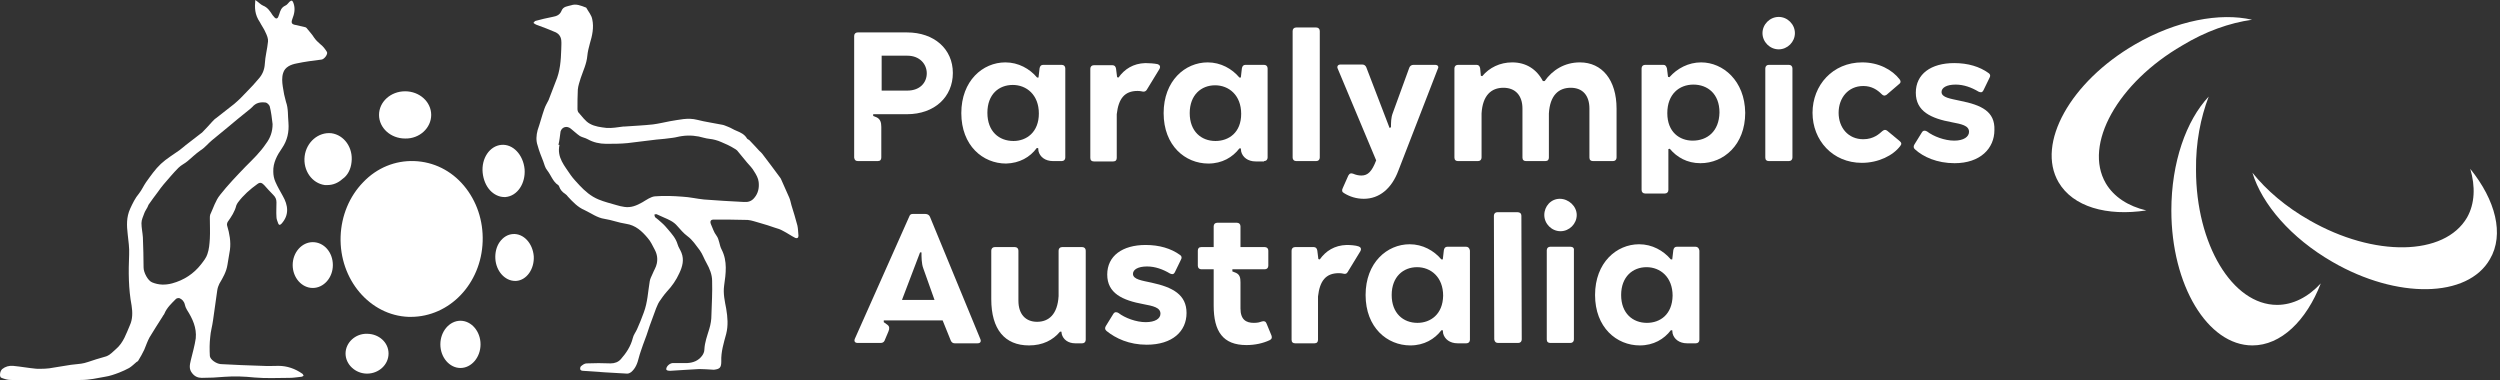 <svg width="263" height="40" viewBox="0 0 263 40" fill="none" xmlns="http://www.w3.org/2000/svg">
  <rect x="0" y="0" width="263" height="40" fill="#333333" stroke="none"/>
  <path d="M58.748 15.24H58.859C58.562 16.575 59.415 17.465 60.046 18.429C60.305 18.799 60.639 19.133 60.936 19.467C61.529 20.097 62.159 20.654 62.975 20.987C63.605 21.247 64.236 21.395 64.866 21.581C65.126 21.655 65.385 21.729 65.682 21.766C66.386 21.877 66.98 21.618 67.573 21.284C68.018 21.024 68.463 20.691 68.908 20.654C69.872 20.579 70.836 20.616 71.8 20.691C72.542 20.728 73.32 20.913 74.062 20.987C75.471 21.099 76.843 21.173 78.252 21.247C78.697 21.284 79.068 21.173 79.364 20.802C79.772 20.32 79.883 19.727 79.809 19.133C79.772 18.762 79.55 18.355 79.327 18.021C79.142 17.687 78.845 17.39 78.586 17.094C78.252 16.686 77.881 16.241 77.547 15.833C77.473 15.759 77.362 15.685 77.288 15.648C77.028 15.499 76.806 15.351 76.546 15.24C76.101 15.055 75.693 14.832 75.248 14.721C74.878 14.61 74.433 14.61 74.062 14.498C73.32 14.276 72.542 14.202 71.763 14.313C71.429 14.35 71.096 14.461 70.762 14.498C70.206 14.572 69.612 14.647 69.056 14.684C68.055 14.795 67.017 14.943 66.016 15.055C65.274 15.129 64.532 15.129 63.754 15.129C63.086 15.129 62.419 14.98 61.825 14.647C61.566 14.498 61.269 14.461 61.01 14.313C60.676 14.09 60.379 13.794 60.046 13.534C59.638 13.2 59.119 13.349 58.97 13.831C58.896 14.35 58.859 14.795 58.748 15.24ZM73.58 38.823C72.467 38.897 71.503 38.934 70.539 39.008C70.428 39.008 70.317 39.008 70.206 38.971C70.131 38.934 70.057 38.86 70.094 38.786C70.131 38.489 70.502 38.192 70.799 38.192H72.319C72.95 38.155 73.469 37.933 73.839 37.451C73.988 37.265 74.099 37.006 74.099 36.783C74.136 36.005 74.396 35.337 74.618 34.596C74.766 34.114 74.841 33.632 74.841 33.15C74.878 31.963 74.952 30.739 74.915 29.553C74.915 28.885 74.655 28.255 74.321 27.662C74.062 27.217 73.913 26.735 73.617 26.327C73.209 25.808 72.875 25.251 72.319 24.844C71.911 24.547 71.578 24.139 71.244 23.768C70.873 23.323 70.354 23.101 69.835 22.878C69.612 22.767 69.353 22.656 69.093 22.545C69.019 22.508 68.908 22.545 68.834 22.582C68.871 22.656 68.871 22.767 68.908 22.841C69.13 23.027 69.39 23.212 69.612 23.434C69.872 23.657 70.094 23.917 70.28 24.139C70.688 24.621 71.096 25.066 71.281 25.696C71.355 25.993 71.578 26.29 71.689 26.586C71.985 27.328 71.8 28.032 71.466 28.737C71.132 29.479 70.688 30.109 70.131 30.702C69.835 31.036 69.612 31.37 69.353 31.74C69.204 31.963 69.13 32.222 69.019 32.445C68.796 33.038 68.574 33.669 68.352 34.262C68.24 34.596 68.129 34.929 68.018 35.263C67.907 35.597 67.758 35.931 67.647 36.264C67.499 36.709 67.313 37.191 67.202 37.636C67.054 38.229 66.868 38.749 66.386 39.156C66.275 39.231 66.127 39.305 65.978 39.305C64.421 39.231 62.864 39.119 61.306 39.008C61.195 39.008 61.047 38.934 61.047 38.86C61.01 38.749 61.047 38.6 61.121 38.526C61.306 38.378 61.492 38.229 61.714 38.229C62.567 38.192 63.383 38.192 64.236 38.229C64.681 38.229 65.051 38.081 65.311 37.785C65.867 37.154 66.349 36.45 66.572 35.56C66.646 35.226 66.868 34.966 67.017 34.633C67.276 34.077 67.499 33.483 67.721 32.89C68.129 31.815 68.166 30.702 68.352 29.59C68.389 29.33 68.537 29.071 68.648 28.811C68.796 28.44 69.019 28.107 69.093 27.736C69.204 27.217 69.13 26.735 68.871 26.253C68.648 25.845 68.463 25.4 68.129 25.029C67.536 24.324 66.868 23.694 65.867 23.546C65.088 23.434 64.347 23.138 63.605 23.027C62.827 22.915 62.196 22.433 61.492 22.1C60.787 21.803 60.268 21.247 59.749 20.691C59.675 20.579 59.564 20.468 59.452 20.394C59.156 20.209 58.933 19.949 58.822 19.615C58.785 19.541 58.748 19.467 58.711 19.467C58.155 19.096 57.969 18.429 57.561 17.91C57.339 17.65 57.265 17.279 57.153 16.983C56.931 16.426 56.708 15.87 56.56 15.314C56.375 14.795 56.412 14.239 56.56 13.682C56.82 12.941 57.005 12.199 57.265 11.458C57.376 11.124 57.561 10.827 57.71 10.531C57.969 9.9 58.192 9.233 58.451 8.603C58.933 7.49 59.007 6.341 59.044 5.191C59.044 4.857 59.082 4.561 59.044 4.227C59.007 3.856 58.785 3.56 58.488 3.411C57.821 3.115 57.116 2.855 56.412 2.596C56.301 2.559 56.226 2.484 56.115 2.41C56.189 2.336 56.264 2.188 56.375 2.188C56.931 2.039 57.524 1.891 58.117 1.78C58.525 1.706 58.896 1.594 59.082 1.112C59.267 0.667 59.712 0.667 60.083 0.556C60.602 0.371 61.121 0.593 61.603 0.779C61.628 0.779 61.652 0.791 61.677 0.816C61.9 1.224 62.233 1.594 62.307 2.039C62.493 2.892 62.307 3.745 62.048 4.598C61.937 5.006 61.825 5.451 61.788 5.859C61.714 6.711 61.343 7.453 61.084 8.232C60.973 8.603 60.824 9.01 60.787 9.418C60.75 10.123 60.75 10.79 60.75 11.495C60.75 11.606 60.787 11.717 60.824 11.791C61.232 12.236 61.566 12.755 62.048 13.015C62.567 13.312 63.197 13.386 63.828 13.46C64.384 13.497 64.977 13.386 65.57 13.312H65.682C66.683 13.238 67.684 13.2 68.685 13.089C69.278 13.015 69.872 12.867 70.465 12.755C71.429 12.607 72.356 12.348 73.357 12.607C74.21 12.83 75.1 12.941 75.99 13.126C76.213 13.163 76.398 13.275 76.62 13.349C76.917 13.46 77.177 13.645 77.473 13.757C77.918 13.942 78.326 14.127 78.586 14.572C78.623 14.647 78.771 14.684 78.845 14.758C79.068 14.98 79.253 15.203 79.475 15.425C79.624 15.574 79.735 15.722 79.883 15.87C79.995 15.982 80.106 16.056 80.18 16.167C80.81 16.983 81.441 17.835 82.071 18.688C82.108 18.725 82.108 18.762 82.145 18.799C82.442 19.467 82.739 20.134 83.035 20.802C83.146 21.061 83.183 21.321 83.258 21.581C83.48 22.285 83.703 23.027 83.888 23.731C83.962 24.065 83.962 24.436 83.999 24.806C83.999 25.029 83.851 25.103 83.666 25.029C83.221 24.806 82.813 24.51 82.368 24.287C82.108 24.139 81.812 24.028 81.515 23.954C80.996 23.768 80.514 23.62 79.995 23.472C79.55 23.36 79.105 23.175 78.66 23.138C77.473 23.101 76.25 23.101 75.063 23.101C74.766 23.101 74.655 23.286 74.803 23.62C74.989 24.028 75.1 24.436 75.36 24.769C75.693 25.214 75.656 25.771 75.916 26.253C76.546 27.476 76.361 28.774 76.175 30.072C76.064 30.888 76.25 31.703 76.398 32.482C76.546 33.372 76.62 34.225 76.398 35.115C76.138 36.079 75.842 37.006 75.879 38.007C75.879 38.674 75.731 38.823 75.1 38.897C74.507 38.86 73.951 38.823 73.58 38.823Z" fill="white"/>
  <path d="M28.676 13.052C28.602 12.422 28.528 11.791 28.379 11.198C28.342 11.05 28.12 10.827 27.971 10.79C27.415 10.716 26.933 10.79 26.525 11.272C26.377 11.421 26.229 11.532 26.043 11.68C25.339 12.236 24.634 12.83 23.967 13.386C23.411 13.831 22.854 14.313 22.298 14.758C21.89 15.091 21.557 15.537 21.075 15.833C20.593 16.167 20.185 16.575 19.74 16.945C19.443 17.205 19.072 17.353 18.776 17.65C18.219 18.206 17.737 18.799 17.218 19.393C16.996 19.652 16.81 19.912 16.625 20.172C16.291 20.616 15.958 21.061 15.624 21.544C15.587 21.618 15.55 21.692 15.513 21.803C15.401 22.026 15.253 22.211 15.179 22.433C15.068 22.767 14.882 23.101 14.882 23.472C14.882 23.954 14.993 24.436 15.031 24.955C15.068 26.03 15.105 27.068 15.105 28.144C15.105 28.663 15.55 29.516 15.995 29.701C16.699 29.998 17.404 29.998 18.108 29.812C19.332 29.479 20.37 28.811 21.149 27.81C21.408 27.476 21.705 27.105 21.816 26.735C22.002 26.215 22.039 25.659 22.076 25.103C22.113 24.399 22.076 23.657 22.076 22.953C22.076 22.841 22.076 22.693 22.113 22.582C22.447 21.877 22.669 21.099 23.151 20.505C23.967 19.467 24.894 18.503 25.821 17.539C26.599 16.76 27.378 16.018 27.971 15.129C28.453 14.498 28.676 13.831 28.676 13.052ZM26.859 0C27.193 0.222 27.415 0.482 27.675 0.593C28.157 0.779 28.416 1.187 28.676 1.594C28.75 1.669 28.824 1.78 28.898 1.854C29.047 2.002 29.195 1.965 29.269 1.78C29.306 1.706 29.343 1.557 29.381 1.483C29.492 1.112 29.603 0.779 30.011 0.593C30.196 0.519 30.308 0.334 30.456 0.185C30.678 0 30.753 0.037 30.864 0.297C31.086 0.89 30.975 1.446 30.753 2.002C30.604 2.41 30.678 2.559 31.123 2.633C31.457 2.707 31.754 2.781 32.087 2.855C32.124 2.855 32.199 2.892 32.236 2.929C32.495 3.263 32.829 3.597 33.051 3.968C33.237 4.227 33.422 4.413 33.682 4.635C33.978 4.857 34.201 5.154 34.386 5.451C34.535 5.673 34.127 6.229 33.83 6.267C32.94 6.378 32.05 6.489 31.197 6.674C30.604 6.786 29.974 7.045 29.788 7.676C29.64 8.121 29.677 8.64 29.751 9.122C29.826 9.678 29.937 10.197 30.085 10.716C30.345 11.421 30.27 12.162 30.345 12.904C30.419 13.868 30.233 14.758 29.677 15.574C29.158 16.315 28.713 17.131 28.75 18.058C28.75 18.429 28.824 18.799 28.973 19.133C29.195 19.652 29.492 20.134 29.751 20.616C30.308 21.581 30.456 22.619 29.603 23.546C29.455 23.694 29.343 23.694 29.269 23.509C29.195 23.286 29.084 23.064 29.084 22.841C29.047 22.322 29.084 21.803 29.084 21.284C29.084 20.95 28.973 20.728 28.75 20.505C28.416 20.172 28.083 19.801 27.786 19.467C27.564 19.244 27.378 19.133 27.082 19.356C26.303 19.912 25.598 20.542 25.042 21.284C24.968 21.395 24.894 21.506 24.857 21.618C24.708 22.248 24.338 22.804 23.967 23.323C23.893 23.434 23.856 23.62 23.893 23.731C24.152 24.584 24.301 25.437 24.189 26.29C24.115 26.809 24.004 27.328 23.93 27.847C23.819 28.589 23.448 29.219 23.077 29.849C22.966 30.072 22.892 30.294 22.854 30.554C22.706 31.592 22.558 32.63 22.41 33.706C22.335 34.299 22.15 34.892 22.113 35.486C22.039 36.116 22.039 36.783 22.076 37.451C22.113 37.822 22.743 38.267 23.225 38.304C24.671 38.378 26.155 38.452 27.638 38.489C28.194 38.526 28.75 38.489 29.306 38.489C30.196 38.489 31.049 38.786 31.791 39.305C31.865 39.342 31.902 39.453 31.939 39.527C31.865 39.564 31.791 39.639 31.68 39.639C31.272 39.676 30.901 39.75 30.493 39.75C29.269 39.75 28.009 39.824 26.785 39.713C25.71 39.601 24.671 39.564 23.633 39.639C22.817 39.713 22.039 39.75 21.223 39.75C20.815 39.75 20.481 39.601 20.222 39.268C19.851 38.823 19.962 38.378 20.073 37.896C20.259 37.117 20.481 36.375 20.593 35.597C20.704 34.484 20.259 33.52 19.666 32.593C19.554 32.408 19.48 32.222 19.443 32.037C19.369 31.703 19.146 31.481 18.887 31.37C18.813 31.333 18.59 31.37 18.516 31.444C18.034 31.926 17.552 32.371 17.292 33.001C17.255 33.112 17.144 33.187 17.107 33.298C16.662 34.002 16.18 34.744 15.735 35.486C15.513 35.893 15.364 36.338 15.179 36.783C14.993 37.191 14.771 37.562 14.549 37.933C14.511 38.007 14.437 38.044 14.363 38.081C14.104 38.304 13.881 38.526 13.585 38.712C13.251 38.897 12.917 39.045 12.546 39.194C12.064 39.379 11.545 39.564 11.026 39.639C10.21 39.787 9.394 39.972 8.542 39.972C6.057 40.009 3.61 40.009 1.126 39.972C0.792 39.972 0.458 39.861 0.162 39.75C-0.098 39.675 -0.024 39.045 0.236 38.823C0.569 38.563 0.94 38.452 1.385 38.489C2.164 38.563 2.98 38.712 3.758 38.786C4.055 38.823 4.389 38.786 4.722 38.786C4.871 38.786 5.019 38.749 5.167 38.749C5.946 38.637 6.688 38.489 7.466 38.378C7.948 38.304 8.43 38.304 8.875 38.192C9.431 38.044 9.988 37.822 10.544 37.673C10.766 37.599 10.952 37.562 11.174 37.488C11.582 37.34 11.879 37.006 12.213 36.709C12.991 36.042 13.288 35.078 13.659 34.225C13.955 33.594 13.955 32.853 13.844 32.148C13.51 30.369 13.51 28.589 13.585 26.772C13.621 26.067 13.51 25.363 13.436 24.658C13.325 23.731 13.288 22.841 13.696 21.951C13.955 21.395 14.215 20.839 14.623 20.357C14.919 19.986 15.105 19.541 15.364 19.17C15.846 18.503 16.328 17.798 16.922 17.242C17.515 16.686 18.219 16.278 18.887 15.796C19.072 15.648 19.258 15.499 19.443 15.351L19.48 15.314C20.036 14.906 20.555 14.461 21.112 14.053C21.149 14.016 21.223 13.979 21.26 13.942C21.631 13.571 21.965 13.2 22.298 12.83C22.447 12.681 22.558 12.533 22.743 12.422C23.374 11.903 24.004 11.458 24.634 10.939C25.116 10.531 25.561 10.086 26.006 9.604C26.414 9.196 26.822 8.751 27.193 8.306C27.601 7.861 27.823 7.342 27.86 6.711C27.897 5.933 28.12 5.154 28.194 4.375C28.231 4.079 28.083 3.708 27.934 3.411C27.786 3.041 27.526 2.707 27.341 2.336C26.785 1.52 26.785 0.816 26.859 0Z" fill="white"/>
  <path d="M46.326 36.227C46.326 37.599 47.29 38.712 48.44 38.712C49.589 38.712 50.553 37.599 50.553 36.227C50.553 34.855 49.589 33.743 48.44 33.743C47.29 33.743 46.326 34.855 46.326 36.227ZM36.352 37.191C36.352 38.341 37.39 39.305 38.613 39.305C39.837 39.305 40.875 38.378 40.875 37.191C40.875 36.005 39.837 35.115 38.613 35.115C37.39 35.078 36.352 36.042 36.352 37.191ZM32.903 25.474C31.754 25.474 30.79 26.549 30.79 27.884C30.79 29.219 31.754 30.294 32.903 30.294C34.053 30.294 35.017 29.219 35.017 27.884C35.017 26.549 34.09 25.474 32.903 25.474ZM36.982 17.057C37.167 15.537 36.203 14.202 34.868 14.016C33.496 13.868 32.236 14.943 32.05 16.426C31.865 17.947 32.829 19.282 34.164 19.467H34.461C35.017 19.467 35.573 19.244 36.018 18.837C36.574 18.466 36.908 17.798 36.982 17.057ZM45.362 12.088C45.362 10.716 44.138 9.604 42.618 9.604C41.098 9.604 39.874 10.716 39.874 12.088C39.874 13.46 41.098 14.572 42.618 14.572C44.138 14.61 45.362 13.46 45.362 12.088ZM50.776 25.4C50.85 23.212 50.145 21.136 48.81 19.541C47.475 17.947 45.621 17.02 43.582 16.945C41.58 16.871 39.652 17.65 38.206 19.17C36.759 20.654 35.907 22.693 35.832 24.881C35.684 29.404 38.91 33.187 42.989 33.335H43.211C47.29 33.335 50.627 29.849 50.776 25.4ZM55.188 17.798C55.04 16.278 53.965 15.129 52.741 15.24C51.517 15.351 50.627 16.649 50.776 18.169C50.85 18.874 51.109 19.541 51.554 20.023C51.962 20.468 52.518 20.728 53.038 20.728H53.186C54.447 20.616 55.299 19.282 55.188 17.798ZM56.152 26.957C56.041 25.585 55.077 24.547 53.965 24.621C53.408 24.658 52.926 24.955 52.556 25.474C52.222 25.956 52.073 26.586 52.111 27.217C52.185 28.515 53.112 29.553 54.187 29.553H54.298C55.411 29.479 56.226 28.292 56.152 26.957Z" fill="white"/>
  <path d="M187.119 5.191C188.046 5.191 188.824 4.413 188.824 3.486C188.824 2.559 188.046 1.78 187.119 1.78C186.192 1.78 185.413 2.559 185.413 3.486C185.413 4.413 186.192 5.191 187.119 5.191Z" fill="white"/>
  <path d="M150.966 6.823H148.704C148.481 6.823 148.333 6.934 148.259 7.119L146.516 11.903C146.331 12.385 146.331 12.904 146.331 13.386L146.182 13.46L143.735 7.082C143.661 6.897 143.513 6.786 143.29 6.786H141.028C140.732 6.786 140.62 7.008 140.732 7.231L144.773 16.871C144.328 18.021 143.92 18.466 143.216 18.466C142.919 18.466 142.623 18.392 142.363 18.28C142.141 18.206 141.992 18.206 141.844 18.466L141.251 19.801C141.139 20.023 141.177 20.209 141.399 20.32C141.992 20.691 142.697 20.913 143.476 20.913C145.107 20.913 146.405 19.838 147.109 17.947L151.262 7.231C151.374 7.045 151.299 6.823 150.966 6.823Z" fill="white"/>
  <path d="M92.75 5.859H95.457C96.755 5.859 97.496 6.749 97.496 7.713C97.496 8.677 96.792 9.53 95.457 9.53H92.75V5.859ZM90.266 16.945H92.342C92.602 16.945 92.713 16.797 92.713 16.575V13.349C92.713 12.867 92.602 12.533 92.231 12.348L91.86 12.199V12.014H95.42C98.312 12.014 100.24 10.197 100.24 7.676C100.24 5.154 98.275 3.411 95.42 3.411H90.229C90.006 3.411 89.858 3.56 89.858 3.782V16.575C89.895 16.834 90.006 16.945 90.266 16.945Z" fill="white"/>
  <path d="M206.215 10.605C205.214 10.382 204.25 10.271 204.25 9.678C204.25 9.233 204.769 8.899 205.733 8.899C206.586 8.899 207.401 9.196 208.143 9.641C208.328 9.715 208.514 9.789 208.662 9.492L209.292 8.195C209.404 8.009 209.404 7.824 209.181 7.676C208.254 7.008 207.031 6.637 205.584 6.637C203.137 6.637 201.543 7.787 201.543 9.752C201.543 11.717 203.137 12.459 205.362 12.867C206.326 13.052 207.142 13.2 207.142 13.868C207.142 14.387 206.586 14.795 205.584 14.795C204.583 14.795 203.397 14.35 202.729 13.831C202.544 13.72 202.321 13.682 202.173 13.942L201.394 15.203C201.283 15.388 201.283 15.574 201.469 15.722C202.321 16.501 203.768 17.168 205.622 17.168C208.328 17.168 209.812 15.611 209.812 13.682C209.886 11.717 208.44 11.05 206.215 10.605Z" fill="white"/>
  <path d="M186.08 6.823C185.858 6.823 185.71 6.971 185.71 7.194V16.575C185.71 16.834 185.858 16.945 186.08 16.945H188.194C188.416 16.945 188.565 16.797 188.565 16.575V7.194C188.565 6.971 188.416 6.823 188.194 6.823H186.08Z" fill="white"/>
  <path d="M170.062 11.421C170.062 8.417 168.542 6.563 166.206 6.563C164.574 6.563 163.313 7.379 162.498 8.528H162.312C161.645 7.268 160.532 6.563 159.086 6.563C157.788 6.563 156.676 7.119 155.934 8.009L155.786 7.972L155.712 7.194C155.675 6.971 155.564 6.823 155.341 6.823H153.376C153.153 6.823 153.005 6.971 153.005 7.194V16.575C153.005 16.834 153.153 16.945 153.376 16.945H155.489C155.712 16.945 155.86 16.797 155.86 16.575V11.94C155.971 10.012 156.898 9.233 158.159 9.233C159.42 9.233 160.162 10.049 160.162 11.421V16.575C160.162 16.834 160.31 16.945 160.532 16.945H162.572C162.831 16.945 162.943 16.797 162.943 16.575V11.94C163.054 10.012 163.981 9.233 165.241 9.233C166.502 9.233 167.207 10.049 167.207 11.421V16.575C167.207 16.834 167.355 16.945 167.578 16.945H169.691C169.914 16.945 170.062 16.797 170.062 16.575V11.421Z" fill="white"/>
  <path d="M199.837 14.832L198.539 13.757C198.354 13.608 198.206 13.645 198.02 13.794C197.723 14.053 197.13 14.647 196.018 14.647C194.423 14.647 193.422 13.423 193.422 11.866C193.422 10.308 194.423 9.048 196.018 9.048C196.908 9.048 197.501 9.455 197.946 9.9C198.094 10.049 198.243 10.123 198.465 9.975L199.763 8.862C200.022 8.677 199.948 8.491 199.837 8.343C199.058 7.342 197.649 6.563 195.907 6.563C192.792 6.563 190.678 8.973 190.678 11.866C190.678 14.758 192.792 17.131 195.869 17.131C197.612 17.131 199.17 16.352 199.911 15.351C200.06 15.166 200.06 15.017 199.837 14.832Z" fill="white"/>
  <path d="M127.865 14.832C126.382 14.832 125.158 13.831 125.158 11.903C125.158 9.975 126.382 8.973 127.828 8.973C129.274 8.973 130.572 10.012 130.572 11.977C130.572 13.942 129.274 14.832 127.865 14.832ZM132.982 16.945C133.204 16.945 133.353 16.797 133.353 16.575V7.194C133.353 6.971 133.204 6.823 132.982 6.823H131.017C130.794 6.823 130.683 6.971 130.646 7.194L130.535 8.158H130.386C129.608 7.231 128.421 6.563 127.049 6.563C124.676 6.563 122.414 8.491 122.414 11.903C122.414 15.314 124.676 17.205 127.123 17.205C128.569 17.205 129.682 16.538 130.386 15.611H130.535L130.572 15.944C130.72 16.538 131.276 16.983 132.092 16.983H132.982V16.945Z" fill="white"/>
  <path d="M178.071 14.795C176.699 14.795 175.401 13.905 175.401 11.903C175.401 9.9 176.662 8.899 178.145 8.899C179.628 8.899 180.889 9.863 180.889 11.829C180.852 13.831 179.591 14.795 178.071 14.795ZM178.961 6.563C177.626 6.563 176.44 7.194 175.624 8.121L175.476 8.083L175.364 7.194C175.29 6.971 175.216 6.823 174.993 6.823H173.065C172.843 6.823 172.695 6.971 172.695 7.194V19.986C172.695 20.209 172.843 20.357 173.065 20.357H175.142C175.364 20.357 175.513 20.209 175.513 19.986V15.685L175.661 15.648C176.403 16.538 177.478 17.168 178.887 17.168C181.334 17.168 183.596 15.24 183.596 11.866C183.559 8.491 181.26 6.563 178.961 6.563Z" fill="white"/>
  <path d="M103.874 11.866C103.874 9.9 105.098 8.936 106.544 8.936C107.99 8.936 109.288 9.975 109.288 11.94C109.288 13.905 107.99 14.832 106.618 14.832C105.098 14.832 103.874 13.831 103.874 11.866ZM109.065 15.574H109.214L109.251 15.907C109.399 16.501 109.955 16.945 110.771 16.945H111.698C111.92 16.945 112.069 16.797 112.069 16.575V7.194C112.069 6.971 111.92 6.823 111.698 6.823H109.733C109.51 6.823 109.399 6.971 109.362 7.194L109.251 8.158H109.102C108.324 7.231 107.137 6.563 105.765 6.563C103.392 6.563 101.13 8.491 101.13 11.903C101.13 15.314 103.392 17.205 105.839 17.205C107.248 17.168 108.361 16.538 109.065 15.574Z" fill="white"/>
  <path d="M136.356 16.945H138.47C138.692 16.945 138.841 16.797 138.841 16.575V3.263C138.841 3.041 138.692 2.892 138.47 2.892H136.356C136.134 2.892 135.985 3.041 135.985 3.263V16.575C135.985 16.797 136.134 16.945 136.356 16.945Z" fill="white"/>
  <path d="M120.634 9.455L121.969 7.268C122.117 7.008 122.006 6.823 121.784 6.749C121.45 6.674 120.857 6.637 120.486 6.637C119.225 6.674 118.298 7.268 117.668 8.158L117.52 8.121L117.408 7.231C117.371 7.008 117.26 6.86 117.038 6.86H115.072C114.85 6.86 114.701 7.008 114.701 7.231V16.612C114.701 16.871 114.85 16.983 115.072 16.983H117.112C117.371 16.983 117.482 16.834 117.482 16.612V12.014C117.668 10.382 118.298 9.567 119.67 9.567C120.041 9.567 120.152 9.641 120.301 9.641C120.449 9.641 120.56 9.567 120.634 9.455Z" fill="white"/>
  <path d="M164.092 20.913C163.165 20.913 162.46 21.692 162.46 22.619C162.46 23.546 163.239 24.324 164.166 24.324C165.093 24.324 165.872 23.546 165.872 22.619C165.872 21.692 165.019 20.913 164.092 20.913Z" fill="white"/>
  <path d="M131.128 36.301C132.018 36.301 132.871 36.116 133.575 35.782C133.798 35.671 133.835 35.523 133.761 35.3L133.241 34.039C133.167 33.817 132.982 33.743 132.759 33.817C132.537 33.891 132.352 33.965 131.907 33.965C131.091 33.965 130.498 33.632 130.498 32.445V29.701C130.498 29.219 130.423 28.885 130.016 28.7L129.645 28.552V28.329H133.056C133.279 28.329 133.427 28.181 133.427 27.958V26.364C133.427 26.141 133.279 25.993 133.056 25.993H130.498V23.805C130.498 23.583 130.349 23.434 130.127 23.434H128.05C127.828 23.434 127.679 23.583 127.679 23.805V25.993H126.382C126.122 25.993 126.011 26.141 126.011 26.364V27.958C126.011 28.181 126.159 28.329 126.382 28.329H127.679V32.148C127.679 34.855 128.644 36.301 131.128 36.301Z" fill="white"/>
  <path d="M141.659 25.771C140.398 25.808 139.471 26.401 138.841 27.291L138.692 27.254L138.581 26.364C138.544 26.141 138.433 25.993 138.21 25.993H136.245C136.022 25.993 135.874 26.141 135.874 26.364V35.745C135.874 36.005 136.022 36.116 136.245 36.116H138.284C138.544 36.116 138.655 35.968 138.655 35.745V31.184C138.841 29.553 139.471 28.737 140.843 28.737C141.214 28.737 141.325 28.811 141.473 28.811C141.622 28.811 141.696 28.737 141.77 28.626L143.105 26.438C143.253 26.178 143.142 25.993 142.919 25.919C142.623 25.808 142.029 25.771 141.659 25.771Z" fill="white"/>
  <path d="M120.634 36.264C123.341 36.264 124.824 34.855 124.824 32.927C124.824 30.999 123.378 30.22 121.153 29.738C120.152 29.516 119.188 29.404 119.188 28.811C119.188 28.366 119.707 28.032 120.671 28.032C121.524 28.032 122.34 28.329 123.082 28.774C123.267 28.848 123.452 28.922 123.601 28.626L124.231 27.328C124.342 27.142 124.342 26.957 124.12 26.809C123.193 26.141 121.969 25.771 120.523 25.771C118.076 25.771 116.481 26.92 116.481 28.885C116.481 30.851 118.076 31.592 120.301 32C121.265 32.185 122.08 32.334 122.08 33.001C122.08 33.52 121.524 33.891 120.523 33.891C119.522 33.891 118.335 33.446 117.668 32.927C117.482 32.816 117.26 32.779 117.112 33.038L116.333 34.299C116.222 34.484 116.222 34.67 116.407 34.818C117.371 35.597 118.78 36.264 120.634 36.264Z" fill="white"/>
  <path d="M149.112 33.965C147.628 33.965 146.405 32.964 146.405 31.036C146.405 29.108 147.628 28.107 149.075 28.107C150.521 28.107 151.819 29.145 151.819 31.11C151.781 33.075 150.484 33.965 149.112 33.965ZM154.229 25.956H152.263C152.041 25.956 151.93 26.104 151.893 26.327L151.781 27.291H151.633C150.854 26.364 149.668 25.696 148.296 25.696C145.923 25.696 143.661 27.625 143.661 31.036C143.661 34.447 145.923 36.338 148.37 36.338C149.816 36.338 150.929 35.671 151.633 34.744H151.781L151.819 35.078C151.967 35.671 152.523 36.116 153.339 36.116H154.266C154.488 36.116 154.637 35.968 154.637 35.745V26.364C154.6 26.104 154.451 25.956 154.229 25.956Z" fill="white"/>
  <path d="M173.251 33.965C171.768 33.965 170.544 32.964 170.544 31.036C170.544 29.108 171.768 28.107 173.214 28.107C174.66 28.107 175.958 29.145 175.958 31.11C175.92 33.075 174.66 33.965 173.251 33.965ZM178.368 25.956H176.403C176.18 25.956 176.069 26.104 176.032 26.327L175.92 27.291H175.772C174.993 26.364 173.807 25.696 172.435 25.696C170.062 25.696 167.8 27.625 167.8 31.036C167.8 34.447 170.062 36.338 172.509 36.338C173.955 36.338 175.068 35.671 175.772 34.744H175.92L175.958 35.078C176.106 35.671 176.662 36.116 177.478 36.116H178.405C178.627 36.116 178.776 35.968 178.776 35.745V26.364C178.739 26.104 178.59 25.956 178.368 25.956Z" fill="white"/>
  <path d="M165.204 25.956H163.091C162.868 25.956 162.72 26.104 162.72 26.327V35.708C162.72 35.968 162.868 36.079 163.091 36.079H165.204C165.427 36.079 165.575 35.931 165.575 35.708V26.327C165.612 26.104 165.464 25.956 165.204 25.956Z" fill="white"/>
  <path d="M157.603 36.079H159.717C159.939 36.079 160.087 35.931 160.087 35.708L160.05 22.693C160.05 22.471 159.902 22.322 159.642 22.322H157.529C157.306 22.322 157.158 22.471 157.158 22.693L157.195 35.708C157.232 35.968 157.381 36.079 157.603 36.079Z" fill="white"/>
  <path d="M94.901 31.518L96.792 26.549H96.94C96.94 26.994 96.94 27.736 97.126 28.218L98.312 31.555H94.901V31.518ZM97.83 22.804C97.756 22.619 97.571 22.508 97.348 22.508H96.013C95.828 22.508 95.717 22.582 95.642 22.804L89.932 35.634C89.821 35.893 89.932 36.079 90.229 36.079H92.639C92.824 36.079 92.973 36.005 93.047 35.856L93.455 34.892C93.603 34.559 93.566 34.336 93.38 34.188L92.973 33.891V33.706H99.165L100.018 35.819C100.092 36.005 100.24 36.116 100.426 36.116H102.836C103.133 36.116 103.244 35.931 103.133 35.671L97.83 22.804Z" fill="white"/>
  <path d="M111.513 34.892H111.661L111.698 35.152C111.846 35.708 112.365 36.116 113.107 36.116H113.849C114.071 36.116 114.219 35.968 114.219 35.745V26.364C114.219 26.141 114.071 25.993 113.849 25.993H111.735C111.513 25.993 111.364 26.141 111.364 26.364V31.147C111.253 33.075 110.326 33.854 109.102 33.854C107.879 33.854 107.137 33.038 107.137 31.629V26.364C107.137 26.141 106.989 25.993 106.766 25.993H104.653C104.43 25.993 104.282 26.141 104.282 26.364V31.481C104.282 34.633 105.691 36.338 108.25 36.338C109.696 36.338 110.771 35.782 111.513 34.892Z" fill="white"/>
  <path d="M236.917 2.076C233.543 1.298 228.945 2.151 224.606 4.672C217.821 8.603 214.187 15.091 216.56 19.17C218.08 21.766 221.64 22.767 225.793 22.137C223.902 21.692 222.382 20.728 221.529 19.282C219.156 15.203 222.79 8.714 229.575 4.783C232.022 3.3 234.544 2.41 236.917 2.076Z" fill="white"/>
  <path d="M236.954 18.169C237.955 21.469 240.996 25.029 245.371 27.55C252.157 31.481 259.61 31.37 261.946 27.254C263.466 24.658 262.539 21.061 259.87 17.761C260.426 19.615 260.352 21.432 259.536 22.878C257.163 26.957 249.747 27.068 242.961 23.175C240.477 21.766 238.437 20.023 236.954 18.169Z" fill="white"/>
  <path d="M232.356 10.16C229.983 12.681 228.426 17.094 228.426 22.137C228.426 29.998 232.245 36.338 236.954 36.338C239.958 36.338 242.627 33.743 244.148 29.812C242.813 31.258 241.218 32.074 239.55 32.074C234.841 32.074 231.021 25.696 231.021 17.872C230.984 15.017 231.503 12.385 232.356 10.16Z" fill="white"/>
</svg>
